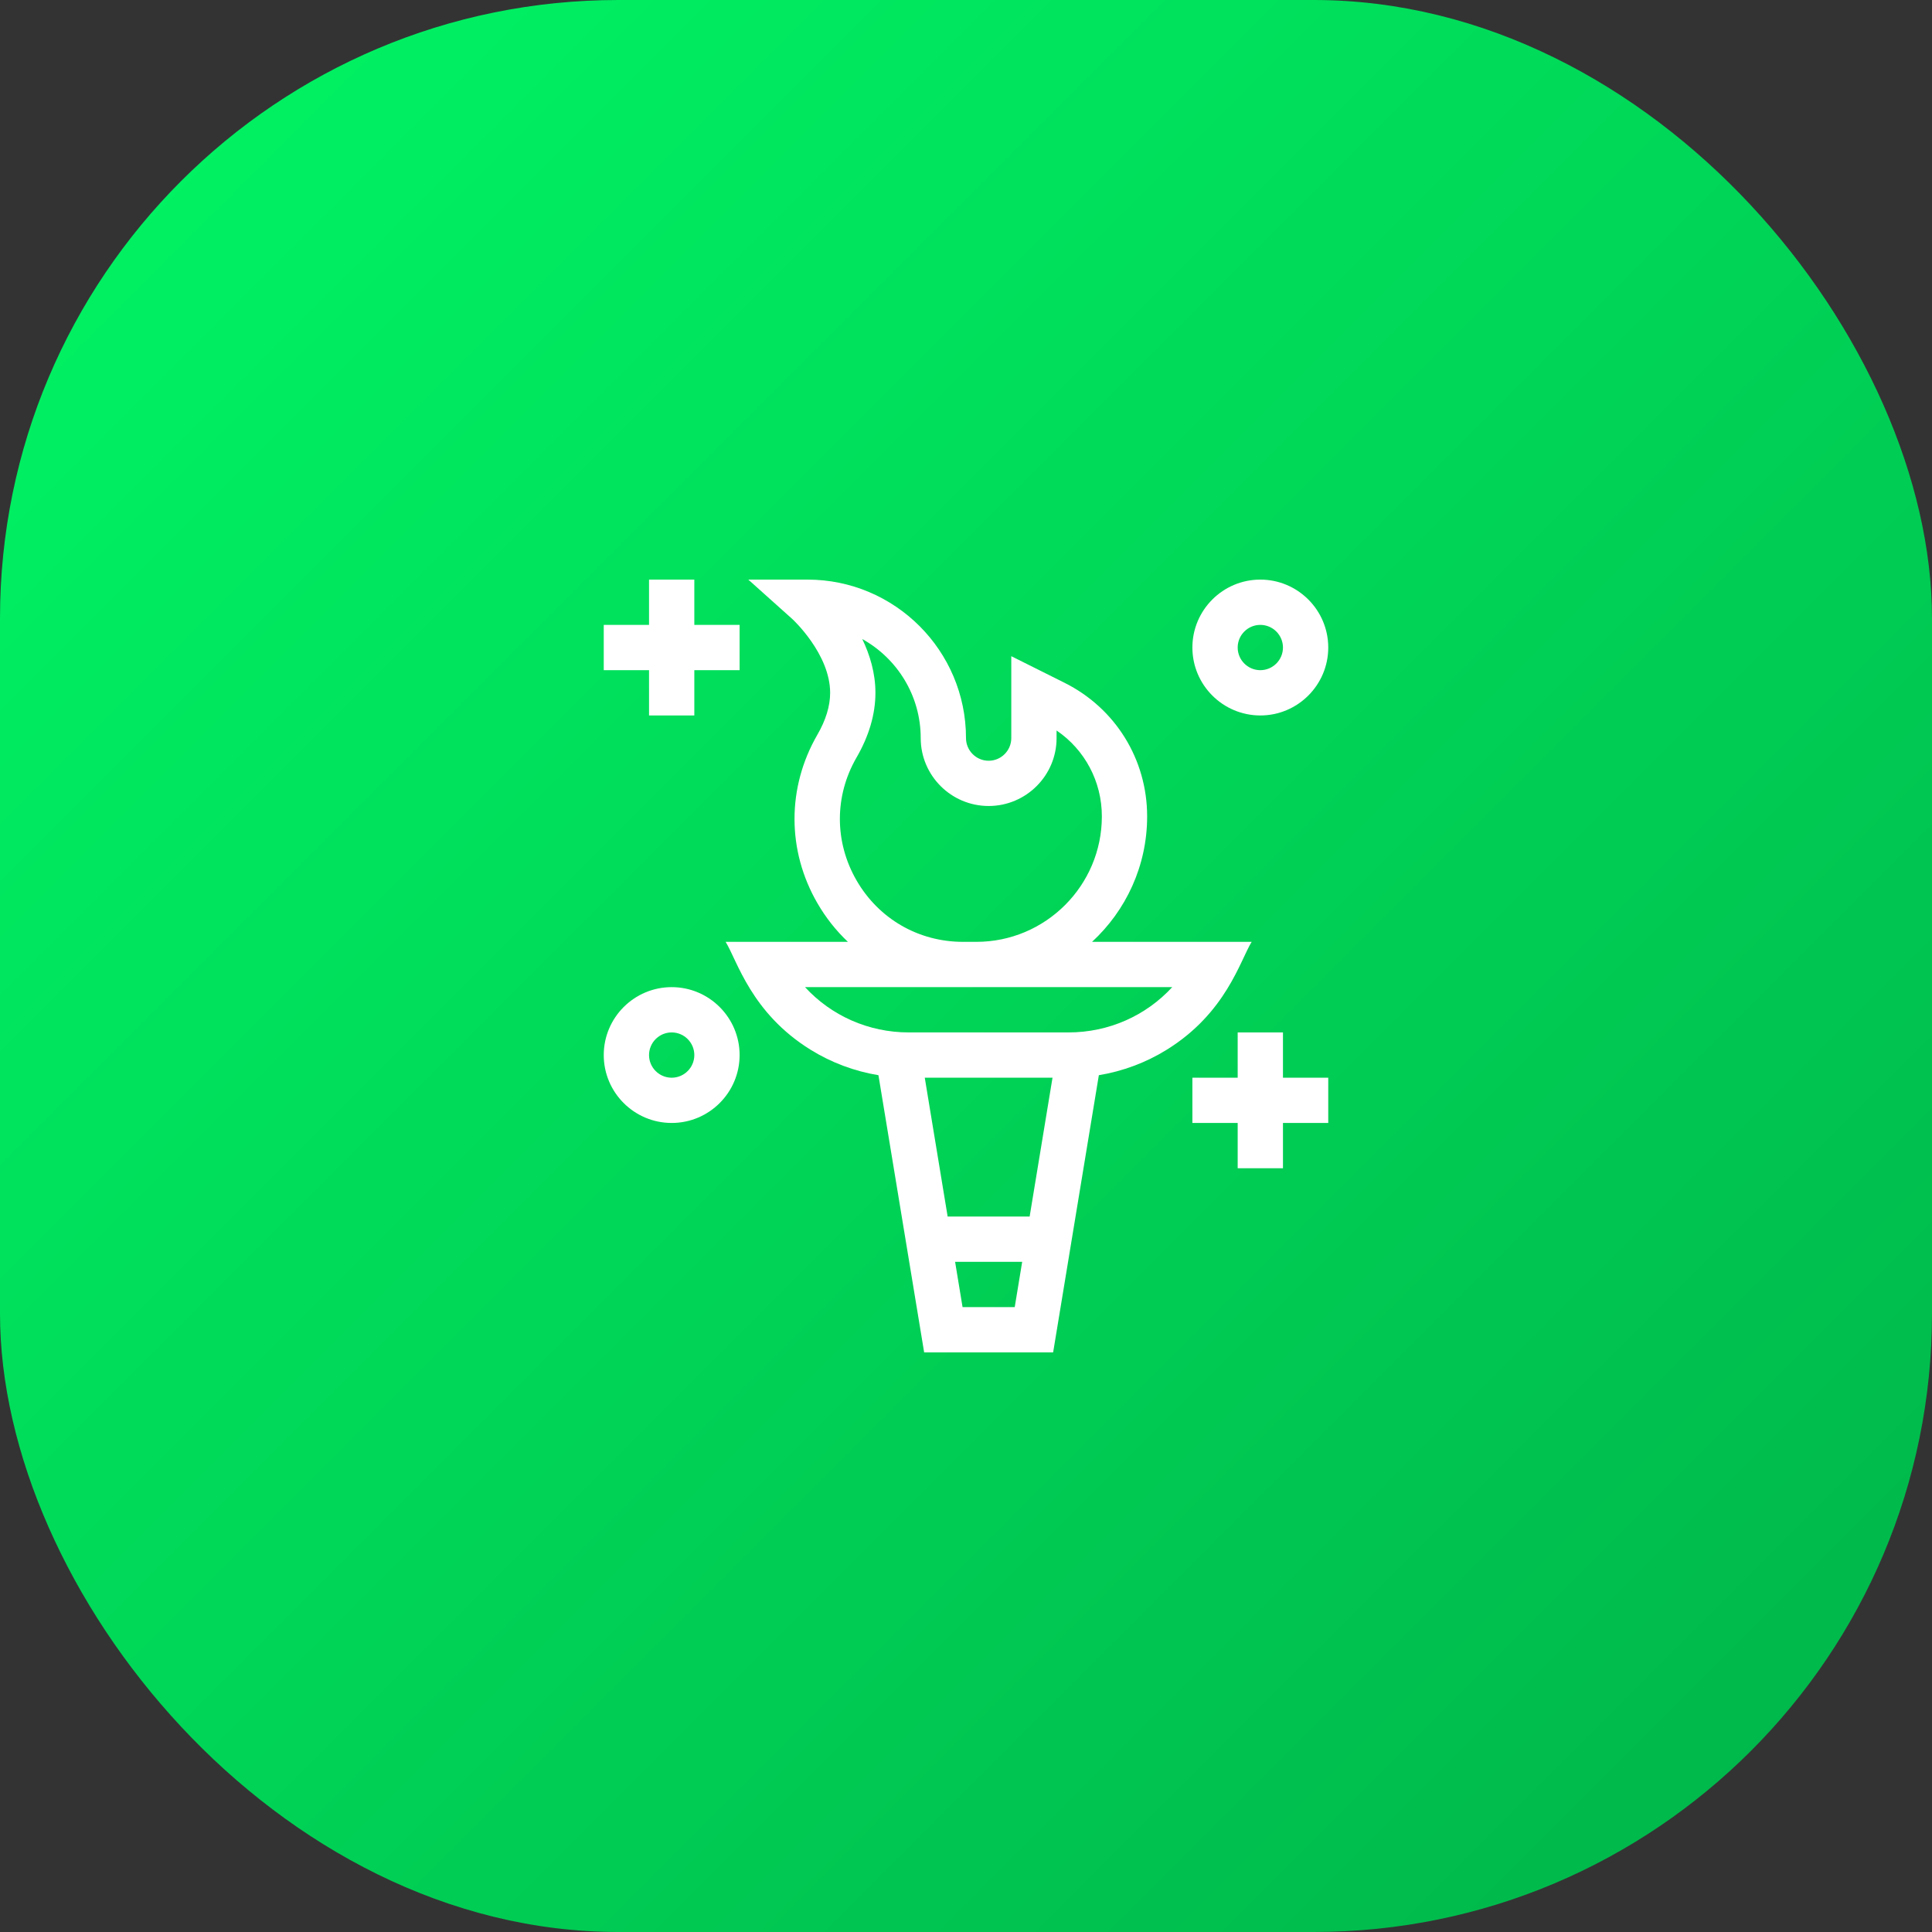<?xml version="1.0" encoding="UTF-8"?> <svg xmlns="http://www.w3.org/2000/svg" width="50" height="50" viewBox="0 0 50 50" fill="none"><rect x="0" y="0" width="50" height="50" fill="#333333" stroke="none"/><rect width="50" height="50" rx="16" fill="url(#paint0_linear_937_9)"></rect><g clip-path="url(#clip0_937_9)"><path d="M28.262 24.375C29.138 23.567 29.688 22.41 29.688 21.128C29.688 19.655 28.869 18.33 27.551 17.671L26.172 16.982V19.102C26.172 19.425 25.909 19.688 25.586 19.688C25.263 19.688 25 19.425 25 19.102C25 16.84 23.16 15 20.898 15H19.366L20.508 16.023C20.517 16.031 21.484 16.925 21.484 17.93C21.484 18.272 21.372 18.639 21.15 19.021C20.365 20.384 20.366 22.011 21.153 23.372C21.372 23.751 21.639 24.087 21.944 24.375H18.779C19.078 24.857 19.437 26.215 20.982 27.17C21.52 27.503 22.115 27.724 22.734 27.826L23.917 35H27.255L28.438 27.826C29.056 27.724 29.652 27.503 30.19 27.17C31.735 26.215 32.094 24.858 32.393 24.375H28.262ZM22.165 19.608C22.491 19.046 22.656 18.481 22.656 17.93C22.656 17.417 22.511 16.944 22.315 16.538C23.216 17.038 23.828 18 23.828 19.102C23.828 20.071 24.617 20.859 25.586 20.859C26.555 20.859 27.344 20.071 27.344 19.102V18.905C28.075 19.402 28.516 20.225 28.516 21.128C28.516 22.918 27.059 24.375 25.268 24.375H24.922C23.773 24.375 22.743 23.781 22.168 22.786C21.593 21.791 21.592 20.602 22.165 19.608ZM26.261 33.828H24.911L24.718 32.656H26.454L26.261 33.828ZM26.647 31.484H24.525L23.933 27.891H27.239L26.647 31.484ZM27.653 26.719H23.519C22.477 26.719 21.514 26.286 20.834 25.547C21.105 25.547 29.933 25.547 30.337 25.547C29.657 26.286 28.695 26.719 27.653 26.719Z" fill="white"></path><path d="M32.617 15C31.648 15 30.859 15.789 30.859 16.758C30.859 17.727 31.648 18.516 32.617 18.516C33.586 18.516 34.375 17.727 34.375 16.758C34.375 15.789 33.586 15 32.617 15ZM32.617 17.344C32.294 17.344 32.031 17.081 32.031 16.758C32.031 16.435 32.294 16.172 32.617 16.172C32.94 16.172 33.203 16.435 33.203 16.758C33.203 17.081 32.94 17.344 32.617 17.344Z" fill="white"></path><path d="M17.383 25.547C16.414 25.547 15.625 26.335 15.625 27.305C15.625 28.274 16.414 29.062 17.383 29.062C18.352 29.062 19.141 28.274 19.141 27.305C19.141 26.335 18.352 25.547 17.383 25.547ZM17.383 27.891C17.06 27.891 16.797 27.628 16.797 27.305C16.797 26.982 17.06 26.719 17.383 26.719C17.706 26.719 17.969 26.982 17.969 27.305C17.969 27.628 17.706 27.891 17.383 27.891Z" fill="white"></path><path d="M17.969 16.172V15H16.797V16.172H15.625V17.344H16.797V18.516H17.969V17.344H19.141V16.172H17.969Z" fill="white"></path><path d="M33.203 27.891V26.719H32.031V27.891H30.859V29.062H32.031V30.234H33.203V29.062H34.375V27.891H33.203Z" fill="white"></path></g><defs><linearGradient id="paint0_linear_937_9" x1="0" y1="0" x2="50" y2="50" gradientUnits="userSpaceOnUse"><stop stop-color="#00F765"></stop><stop offset="1" stop-color="#00B349"></stop></linearGradient><clipPath id="clip0_937_9"><rect width="20" height="20" fill="white" transform="translate(15 15)"></rect></clipPath></defs></svg> 